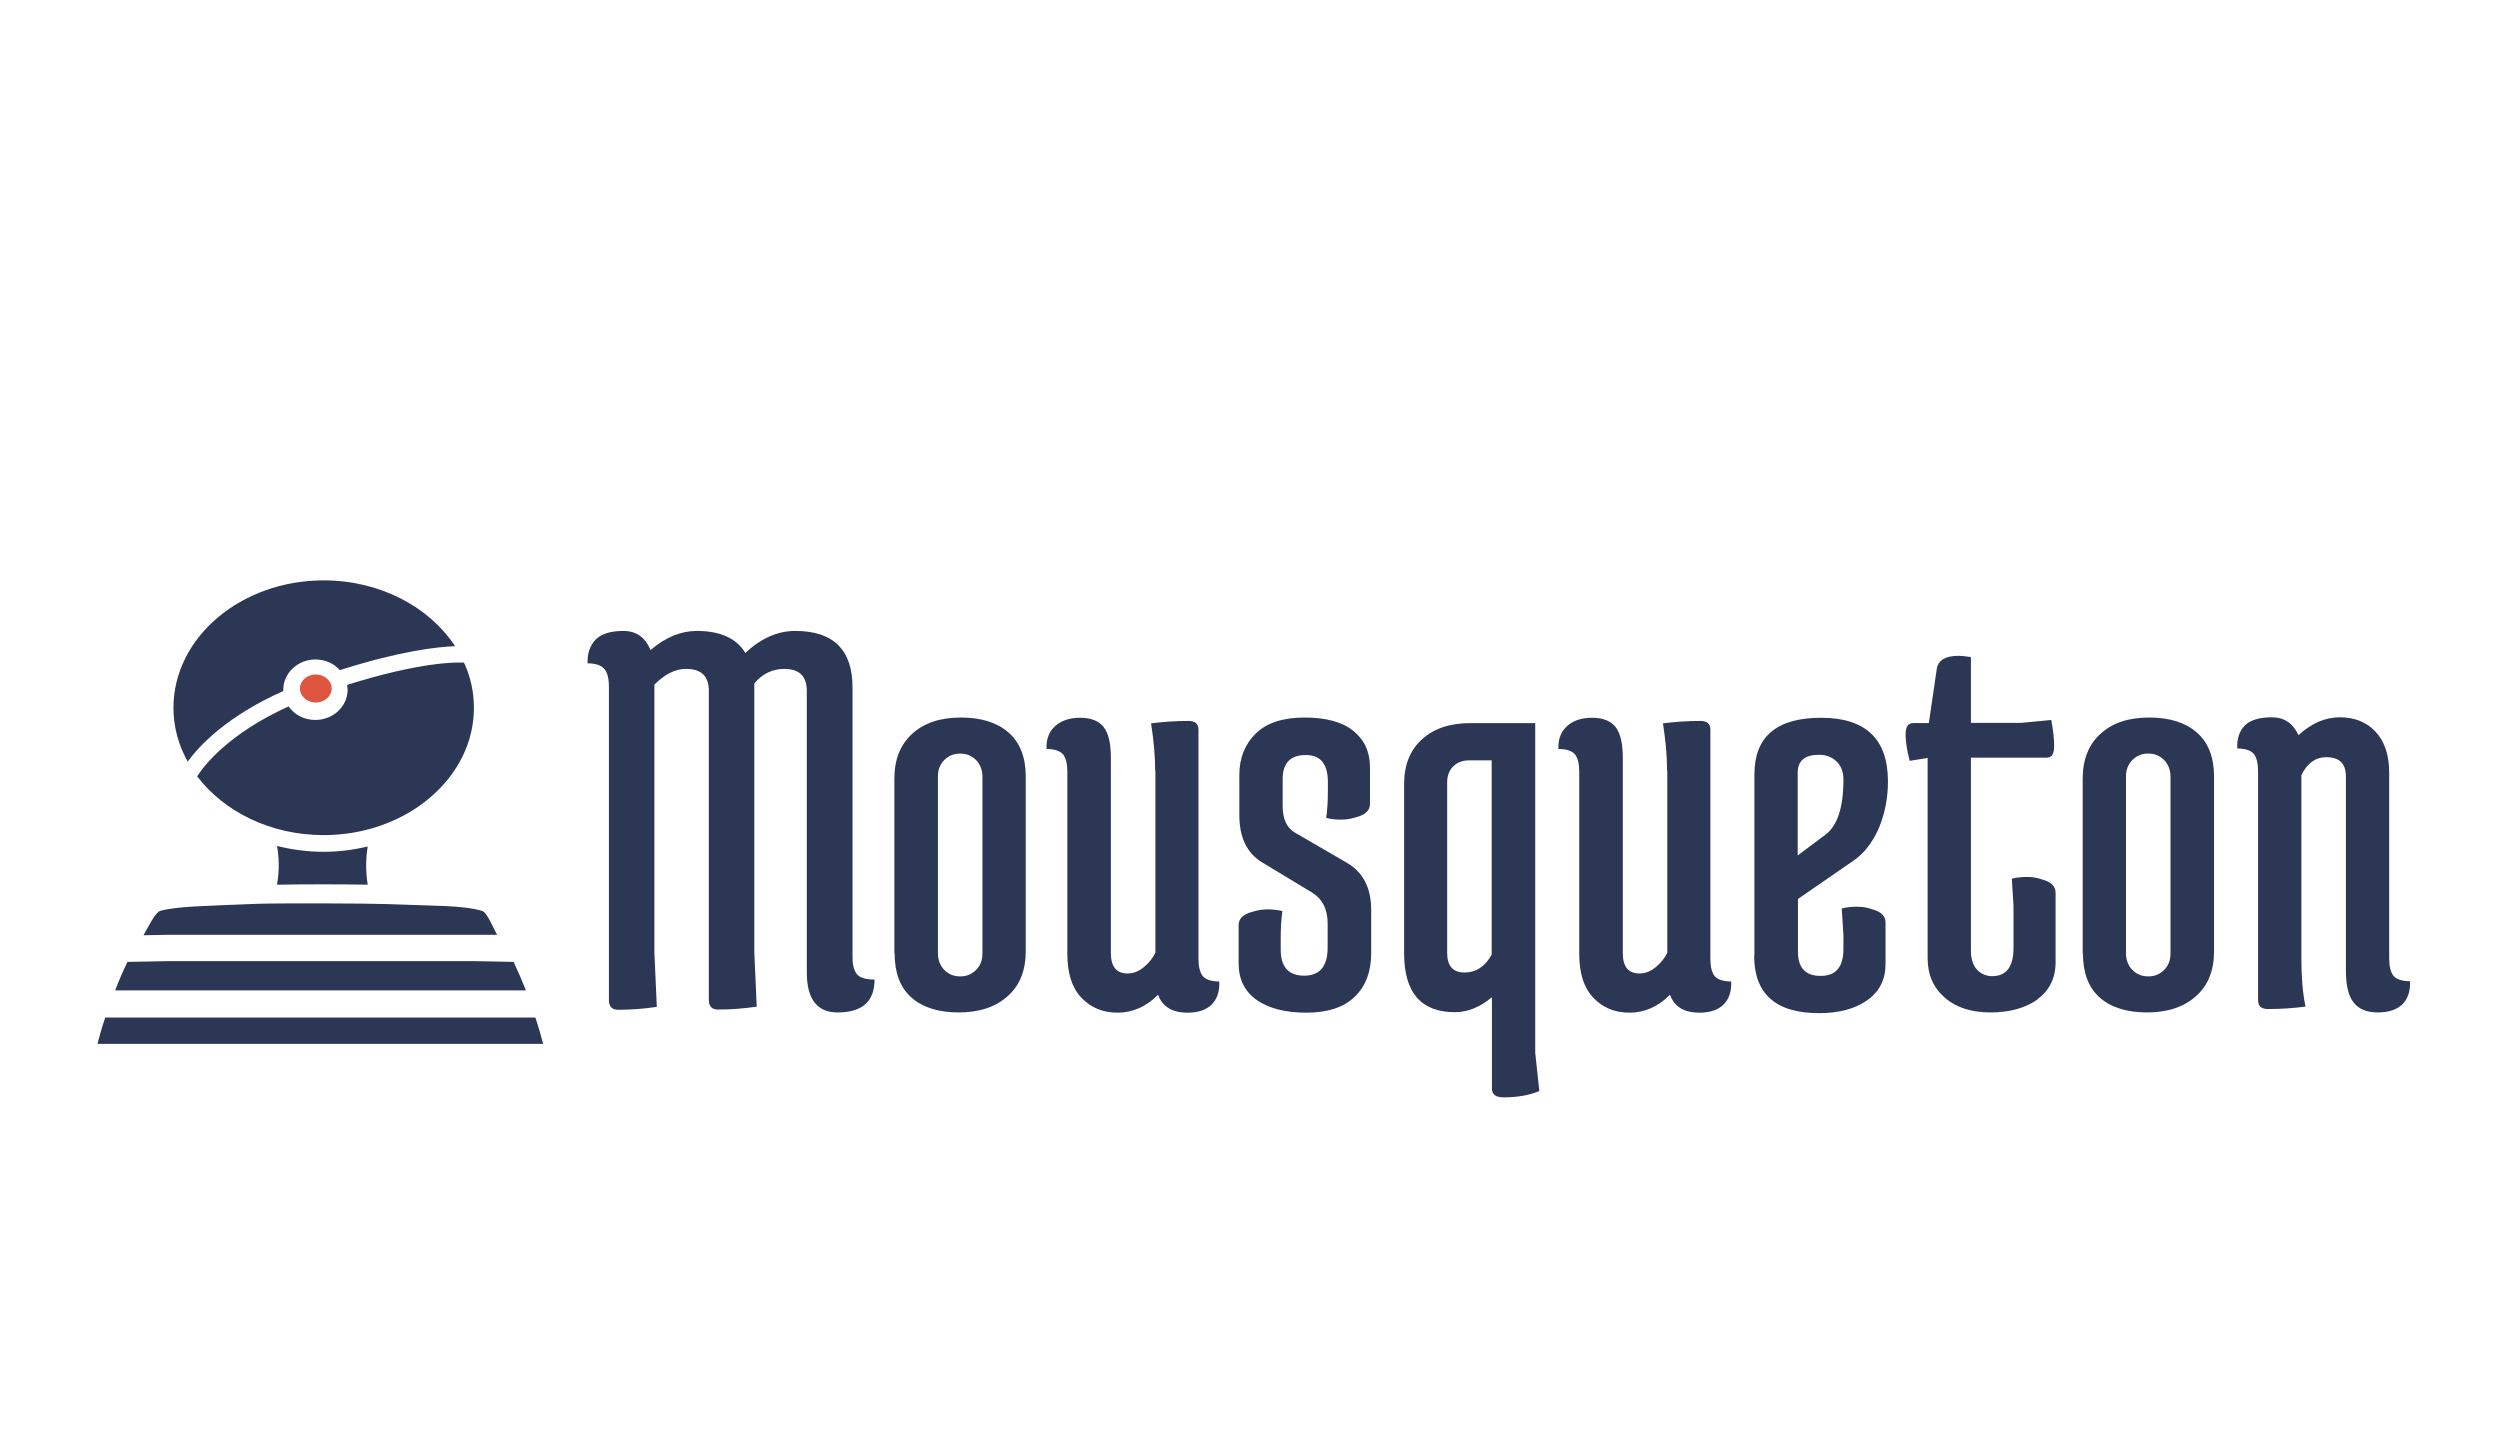 <?xml version="1.0" encoding="UTF-8"?>
<svg id="Ebene_1" data-name="Ebene 1" xmlns="http://www.w3.org/2000/svg" xmlns:xlink="http://www.w3.org/1999/xlink" viewBox="0 0 103.34 60">
  <defs>
    <style>
      .cls-1 {
        fill: none;
      }

      .cls-2 {
        fill: #2b3755;
      }

      .cls-3 {
        fill: #df553e;
      }

      .cls-4 {
        clip-path: url(#clippath-1);
      }

      .cls-5 {
        clip-path: url(#clippath);
      }
    </style>
    <clipPath id="clippath">
      <rect class="cls-1" x="2.78" y="21.23" width="97.37" height="25.71"/>
    </clipPath>
    <clipPath id="clippath-1">
      <rect class="cls-1" x="2.78" y="21.23" width="97.37" height="25.71"/>
    </clipPath>
  </defs>
  <g class="cls-5">
    <g class="cls-4">
      <path class="cls-2" d="M11.71,28.56s0-.03,0-.05c0-.69.6-1.25,1.33-1.25.41,0,.77.17,1.01.44,2.51-.8,4.03-.96,4.76-.99-1.06-1.62-3.1-2.72-5.43-2.72-3.42,0-6.21,2.36-6.21,5.27,0,.79.21,1.55.59,2.22.48-.66,1.62-1.88,3.96-2.92M15.2,36.57c-.1-.62-.07-1.16,0-1.58-.58.14-1.19.22-1.82.22-.67,0-1.32-.09-1.93-.24.08.43.11.98,0,1.6,1.02-.02,2.72-.02,3.75,0M14.37,28.51c0,.69-.6,1.25-1.34,1.25-.46,0-.86-.22-1.1-.56-2.49,1.13-3.49,2.44-3.78,2.89,1.11,1.46,3.03,2.43,5.23,2.43,3.42,0,6.21-2.36,6.21-5.26,0-.66-.14-1.29-.41-1.87-.31-.02-1.81-.03-4.83.92,0,.07.02.13.02.2M19.68,38.64h.87c-.17-.29-.41-.93-.63-.99-.82-.24-2.06-.2-3.95-.28-.81-.03-4.55-.04-5.33-.01-2.19.09-3.31.1-4.01.29-.22.06-.52.71-.7,1.01l1-.02h12.75ZM22.14,42.06H4.35c-.15.45-.26.84-.32,1.09h18.42c-.06-.25-.17-.64-.32-1.09M21.22,39.76l-1.57-.03H6.95l-1.68.03c-.18.37-.36.78-.51,1.18h16.98c-.16-.4-.33-.8-.51-1.18"/>
      <path class="cls-3" d="M13.71,28.46c0-.32-.3-.58-.66-.58s-.65.26-.65.58.29.58.65.58.66-.26.66-.58"/>
      <path class="cls-2" d="M28.34,27.65c-.43,0-.86.22-1.29.65v11.07l.1,2.25c-.54.08-1.08.12-1.6.12-.26,0-.38-.14-.38-.41v-12.93c0-.35-.06-.6-.19-.75-.13-.15-.36-.23-.69-.23-.02-.41.1-.74.33-.98s.62-.36,1.15-.36.9.26,1.12.79c.62-.53,1.26-.79,1.91-.79.97,0,1.64.3,2.01.91.65-.61,1.34-.91,2.06-.91,1.58,0,2.37.78,2.37,2.34v11.16c0,.33.07.57.2.71.14.14.37.2.71.2,0,.91-.51,1.36-1.53,1.36-.84,0-1.27-.55-1.27-1.65v-11.64c0-.61-.31-.91-.93-.91-.49,0-.91.2-1.24.6v11.11l.1,2.25c-.54.08-1.08.12-1.6.12-.26,0-.38-.14-.38-.41v-12.76c0-.61-.31-.91-.93-.91"/>
      <path class="cls-2" d="M36.97,39.41v-7.22c0-.8.25-1.42.74-1.86.49-.45,1.16-.67,2.01-.67s1.5.21,1.97.62c.47.41.71,1.02.71,1.82v7.22c0,.8-.25,1.42-.75,1.86-.5.45-1.18.67-2.02.67s-1.5-.21-1.96-.62c-.46-.41-.69-1.02-.69-1.82M38.77,32.1v7.31c0,.27.09.5.26.68.18.18.39.27.66.27s.48-.09.66-.27c.18-.18.26-.41.26-.68v-7.31c0-.27-.09-.5-.26-.68-.18-.18-.39-.27-.66-.27s-.48.09-.66.27c-.18.18-.26.41-.26.68"/>
      <path class="cls-2" d="M47.75,31.86c0-.61-.06-1.26-.17-1.96.48-.06,1-.1,1.55-.1.27,0,.41.12.41.36v9.47c0,.33.06.57.18.72.12.14.35.22.68.22.02.41-.09.73-.32.96-.23.22-.56.33-.99.33-.64,0-1.04-.25-1.22-.74-.49.49-1.05.74-1.67.74s-1.12-.21-1.51-.63-.57-1.02-.57-1.8v-7.53c0-.33-.06-.57-.18-.72-.12-.14-.35-.22-.68-.22-.02-.4.1-.71.35-.94.25-.23.59-.35,1.04-.35s.77.13.97.38c.2.26.3.68.3,1.27v8.08c0,.56.23.84.69.84.24,0,.47-.09.68-.27.22-.18.37-.38.47-.59v-7.51Z"/>
      <path class="cls-2" d="M52.94,39.25c0,.72.32,1.08.97,1.08s.97-.39.97-1.17v-.98c0-.59-.21-1.01-.62-1.27l-2.1-1.27c-.62-.38-.93-1.03-.93-1.94v-1.67c0-.7.23-1.27.68-1.71.45-.44,1.12-.66,2.01-.66s1.56.18,2.02.55c.46.37.69.87.69,1.51v1.51c0,.27-.19.45-.57.55-.19.06-.39.1-.61.1s-.43-.02-.63-.07c.05-.35.07-.72.07-1.12v-.36c0-.75-.3-1.12-.91-1.12-.64,0-.96.33-.96,1v1.1c0,.56.18.93.53,1.12l2.1,1.22c.68.38,1.03,1.04,1.03,1.96v1.79c0,.76-.23,1.37-.68,1.8-.45.44-1.12.66-2,.66s-1.56-.18-2.06-.53c-.49-.35-.74-.85-.74-1.51v-1.58c0-.27.19-.45.57-.55.19-.06.39-.1.61-.1s.43.02.63.07c-.05.35-.07.73-.07,1.12v.45Z"/>
      <path class="cls-2" d="M63.46,29.9v13.62l.17,1.58c-.43.18-.92.26-1.48.26-.32,0-.48-.12-.48-.36v-3.78c-.49.41-1,.62-1.53.62-1.4,0-2.1-.81-2.1-2.44v-6.98c0-.8.25-1.42.74-1.86.49-.45,1.16-.67,2.01-.67h2.68ZM61.66,31.43h-.93c-.27,0-.49.08-.66.25-.17.17-.25.39-.25.66v7.05c0,.54.24.81.72.81s.85-.25,1.12-.74v-8.03Z"/>
      <path class="cls-2" d="M68.91,31.86c0-.61-.06-1.26-.17-1.96.48-.06,1-.1,1.55-.1.27,0,.41.12.41.36v9.47c0,.33.06.57.18.72.12.14.35.22.68.22.02.41-.09.73-.32.96-.23.22-.56.33-.99.33-.64,0-1.04-.25-1.22-.74-.49.49-1.05.74-1.67.74s-1.12-.21-1.51-.63-.57-1.02-.57-1.8v-7.53c0-.33-.06-.57-.18-.72-.12-.14-.35-.22-.68-.22-.02-.4.1-.71.35-.94.25-.23.59-.35,1.04-.35s.77.13.97.38c.2.26.3.68.3,1.27v8.08c0,.56.23.84.69.84.24,0,.47-.09.68-.27.22-.18.37-.38.47-.59v-7.51Z"/>
      <path class="cls-2" d="M72.52,39.49v-7.48c0-1.56.92-2.34,2.76-2.34s2.76.88,2.76,2.63c0,.7-.13,1.35-.38,1.94-.26.59-.61,1.04-1.05,1.34l-2.29,1.58v2.18c0,.67.31,1,.94,1s.94-.37.94-1.12v-.55l-.07-1.12c.21-.05.42-.07.63-.07s.42.03.61.1c.38.1.57.28.57.55v1.72c0,.64-.25,1.14-.75,1.49-.5.36-1.17.54-2,.54-1.78,0-2.68-.79-2.68-2.37M76.2,32.22c0-.32-.1-.57-.29-.75-.19-.18-.43-.27-.72-.27-.59,0-.88.25-.88.74v3.42l1.15-.86c.49-.37.74-1.12.74-2.27"/>
      <path class="cls-2" d="M84.23,41.31c-.51.36-1.16.54-1.95.54s-1.42-.2-1.89-.61c-.47-.41-.71-.95-.71-1.64v-8.27l-.74.12c-.11-.41-.17-.78-.17-1.09s.1-.47.31-.47h.65l.33-2.25c.06-.35.36-.53.88-.53.16,0,.33.02.53.05v2.72h2.08l1.24-.12c.08.41.12.78.12,1.09s-.1.47-.31.47h-3.13v7.98c0,.33.08.59.25.78.17.18.38.27.63.27.59,0,.88-.39.88-1.17v-1.74l-.07-1.12c.21-.05.42-.07.63-.07s.42.03.61.1c.38.1.57.28.57.55v2.87c0,.67-.26,1.18-.76,1.54"/>
      <path class="cls-2" d="M86.09,39.41v-7.22c0-.8.25-1.42.74-1.86.49-.45,1.16-.67,2.01-.67s1.5.21,1.97.62c.47.41.71,1.02.71,1.82v7.22c0,.8-.25,1.42-.75,1.86-.5.45-1.18.67-2.02.67s-1.5-.21-1.96-.62c-.46-.41-.69-1.02-.69-1.82M87.88,32.1v7.31c0,.27.09.5.26.68.18.18.39.27.66.27s.48-.09.66-.27c.18-.18.26-.41.26-.68v-7.31c0-.27-.09-.5-.26-.68-.18-.18-.39-.27-.66-.27s-.48.09-.66.27c-.18.18-.26.41-.26.68"/>
      <path class="cls-2" d="M95.13,39.65c0,.78.06,1.43.17,1.96-.48.06-1,.1-1.55.1-.27,0-.41-.12-.41-.36v-9.47c0-.33-.06-.57-.18-.72-.12-.14-.35-.22-.68-.22-.02-.41.09-.73.32-.96.23-.22.6-.33,1.11-.33s.88.25,1.1.74c.53-.49,1.1-.74,1.71-.74s1.11.2,1.48.6c.37.4.56.96.56,1.7v7.67c0,.33.06.57.18.72.12.14.35.22.68.22.02.41-.09.73-.32.96-.23.22-.57.33-1.02.33s-.78-.14-.99-.41c-.22-.27-.32-.72-.32-1.34v-8.01c0-.53-.27-.79-.81-.79-.45,0-.79.25-1.03.74v7.6Z"/>
    </g>
  </g>
</svg>